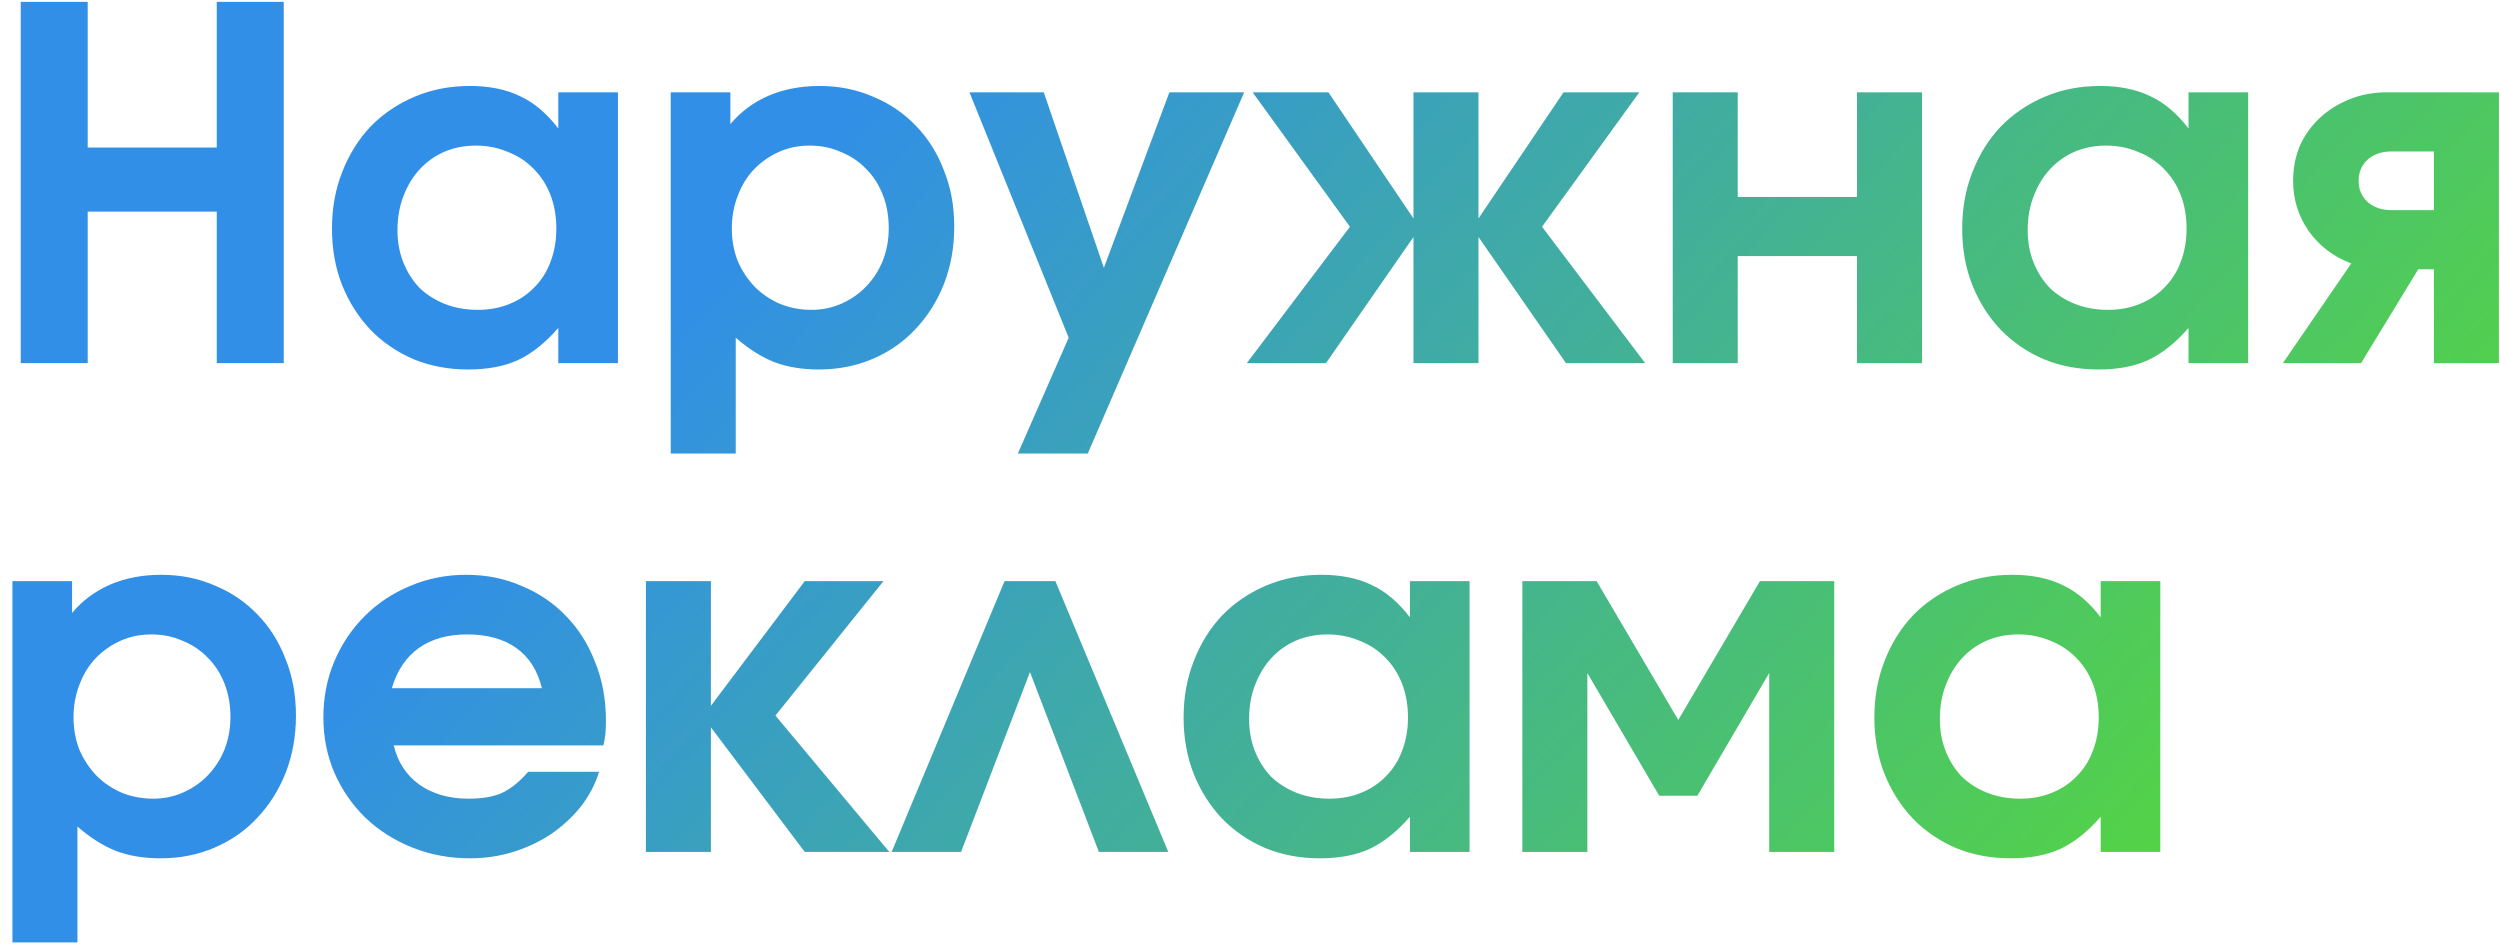 <?xml version="1.0" encoding="UTF-8"?> <svg xmlns="http://www.w3.org/2000/svg" width="179" height="68" viewBox="0 0 179 68" fill="none"><path d="M1.485 0.135H6.28V10.565H15.52V0.135H20.315V26H15.52V15.15H6.28V26H1.485V0.135ZM23.769 16.375C23.769 14.905 24.014 13.552 24.504 12.315C24.994 11.055 25.671 9.97 26.534 9.06C27.421 8.15 28.471 7.438 29.684 6.925C30.897 6.412 32.216 6.155 33.639 6.155C35.039 6.155 36.241 6.4 37.244 6.89C38.247 7.357 39.157 8.127 39.974 9.2V6.61H44.244V26H39.974V23.48C39.041 24.553 38.072 25.323 37.069 25.79C36.089 26.233 34.911 26.455 33.534 26.455C32.111 26.455 30.804 26.21 29.614 25.72C28.424 25.207 27.397 24.507 26.534 23.62C25.671 22.71 24.994 21.648 24.504 20.435C24.014 19.198 23.769 17.845 23.769 16.375ZM28.459 16.48C28.459 17.32 28.599 18.09 28.879 18.79C29.159 19.49 29.544 20.097 30.034 20.61C30.547 21.1 31.154 21.485 31.854 21.765C32.577 22.045 33.359 22.185 34.199 22.185C35.039 22.185 35.797 22.045 36.474 21.765C37.174 21.485 37.769 21.088 38.259 20.575C38.772 20.062 39.157 19.455 39.414 18.755C39.694 18.032 39.834 17.238 39.834 16.375C39.834 15.488 39.694 14.683 39.414 13.96C39.134 13.237 38.737 12.618 38.224 12.105C37.711 11.568 37.092 11.16 36.369 10.88C35.669 10.577 34.899 10.425 34.059 10.425C33.242 10.425 32.484 10.577 31.784 10.88C31.107 11.183 30.524 11.603 30.034 12.14C29.544 12.677 29.159 13.318 28.879 14.065C28.599 14.788 28.459 15.593 28.459 16.48ZM48.024 6.61H52.294V8.885C53.041 7.998 53.95 7.322 55.024 6.855C56.12 6.388 57.334 6.155 58.664 6.155C60.064 6.155 61.347 6.412 62.514 6.925C63.704 7.415 64.731 8.115 65.594 9.025C66.457 9.912 67.122 10.973 67.589 12.21C68.079 13.423 68.324 14.765 68.324 16.235C68.324 17.705 68.079 19.07 67.589 20.33C67.099 21.567 66.422 22.64 65.559 23.55C64.719 24.46 63.704 25.172 62.514 25.685C61.324 26.198 60.029 26.455 58.629 26.455C57.439 26.455 56.377 26.28 55.444 25.93C54.511 25.557 53.589 24.973 52.679 24.18V32.475H48.024V6.61ZM58.104 22.185C58.874 22.185 59.597 22.033 60.274 21.73C60.95 21.427 61.534 21.018 62.024 20.505C62.537 19.968 62.934 19.35 63.214 18.65C63.494 17.927 63.634 17.157 63.634 16.34C63.634 15.477 63.494 14.683 63.214 13.96C62.934 13.237 62.537 12.618 62.024 12.105C61.511 11.568 60.904 11.16 60.204 10.88C59.527 10.577 58.781 10.425 57.964 10.425C57.17 10.425 56.435 10.577 55.759 10.88C55.082 11.183 54.487 11.603 53.974 12.14C53.484 12.653 53.099 13.283 52.819 14.03C52.539 14.753 52.399 15.535 52.399 16.375C52.399 17.192 52.539 17.962 52.819 18.685C53.122 19.385 53.531 20.003 54.044 20.54C54.557 21.053 55.164 21.462 55.864 21.765C56.564 22.045 57.31 22.185 58.104 22.185ZM76.518 24.18L69.413 6.61H74.733L79.038 19.175L83.728 6.61H89.083L77.883 32.475H72.878L76.518 24.18ZM96.655 16.235L89.69 6.61H95.115L101.205 15.64V6.61H105.86V15.64L111.95 6.61H117.375L110.41 16.235L117.795 26H112.125L105.86 16.97V26H101.205V16.97L94.94 26H89.27L96.655 16.235ZM119.767 6.61H124.422V14.1H132.962V6.61H137.617V26H132.962V18.335H124.422V26H119.767V6.61ZM140.493 16.375C140.493 14.905 140.738 13.552 141.228 12.315C141.718 11.055 142.394 9.97 143.258 9.06C144.144 8.15 145.194 7.438 146.408 6.925C147.621 6.412 148.939 6.155 150.363 6.155C151.763 6.155 152.964 6.4 153.968 6.89C154.971 7.357 155.881 8.127 156.698 9.2V6.61H160.968V26H156.698V23.48C155.764 24.553 154.796 25.323 153.793 25.79C152.813 26.233 151.634 26.455 150.258 26.455C148.834 26.455 147.528 26.21 146.338 25.72C145.148 25.207 144.121 24.507 143.258 23.62C142.394 22.71 141.718 21.648 141.228 20.435C140.738 19.198 140.493 17.845 140.493 16.375ZM145.183 16.48C145.183 17.32 145.323 18.09 145.603 18.79C145.883 19.49 146.268 20.097 146.758 20.61C147.271 21.1 147.878 21.485 148.578 21.765C149.301 22.045 150.083 22.185 150.923 22.185C151.763 22.185 152.521 22.045 153.198 21.765C153.898 21.485 154.493 21.088 154.983 20.575C155.496 20.062 155.881 19.455 156.138 18.755C156.418 18.032 156.558 17.238 156.558 16.375C156.558 15.488 156.418 14.683 156.138 13.96C155.858 13.237 155.461 12.618 154.948 12.105C154.434 11.568 153.816 11.16 153.093 10.88C152.393 10.577 151.623 10.425 150.783 10.425C149.966 10.425 149.208 10.577 148.508 10.88C147.831 11.183 147.248 11.603 146.758 12.14C146.268 12.677 145.883 13.318 145.603 14.065C145.323 14.788 145.183 15.593 145.183 16.48ZM174.267 10.845H171.222C170.522 10.845 169.951 11.043 169.507 11.44C169.087 11.837 168.877 12.338 168.877 12.945C168.877 13.552 169.087 14.053 169.507 14.45C169.951 14.847 170.522 15.045 171.222 15.045H174.267V10.845ZM168.352 18.86C167.092 18.393 166.077 17.623 165.307 16.55C164.561 15.477 164.187 14.275 164.187 12.945C164.187 12.035 164.351 11.195 164.677 10.425C165.027 9.655 165.506 8.99 166.112 8.43C166.719 7.87 167.431 7.427 168.247 7.1C169.064 6.773 169.951 6.61 170.907 6.61H178.922V26H174.267V19.28H173.147L169.052 26H163.452L168.352 18.86ZM0.89 41.61H5.16V43.885C5.907 42.998 6.817 42.322 7.89 41.855C8.987 41.388 10.2 41.155 11.53 41.155C12.93 41.155 14.213 41.412 15.38 41.925C16.57 42.415 17.597 43.115 18.46 44.025C19.323 44.912 19.988 45.973 20.455 47.21C20.945 48.423 21.19 49.765 21.19 51.235C21.19 52.705 20.945 54.07 20.455 55.33C19.965 56.567 19.288 57.64 18.425 58.55C17.585 59.46 16.57 60.172 15.38 60.685C14.19 61.198 12.895 61.455 11.495 61.455C10.305 61.455 9.243 61.28 8.31 60.93C7.377 60.557 6.455 59.973 5.545 59.18V67.475H0.89V41.61ZM10.97 57.185C11.74 57.185 12.463 57.033 13.14 56.73C13.817 56.427 14.4 56.018 14.89 55.505C15.403 54.968 15.8 54.35 16.08 53.65C16.36 52.927 16.5 52.157 16.5 51.34C16.5 50.477 16.36 49.683 16.08 48.96C15.8 48.237 15.403 47.618 14.89 47.105C14.377 46.568 13.77 46.16 13.07 45.88C12.393 45.577 11.647 45.425 10.83 45.425C10.037 45.425 9.302 45.577 8.625 45.88C7.948 46.183 7.353 46.603 6.84 47.14C6.35 47.653 5.965 48.283 5.685 49.03C5.405 49.753 5.265 50.535 5.265 51.375C5.265 52.192 5.405 52.962 5.685 53.685C5.988 54.385 6.397 55.003 6.91 55.54C7.423 56.053 8.03 56.462 8.73 56.765C9.43 57.045 10.177 57.185 10.97 57.185ZM42.894 55.26C42.614 56.17 42.17 57.01 41.564 57.78C40.957 58.527 40.245 59.18 39.429 59.74C38.612 60.277 37.714 60.697 36.734 61C35.754 61.303 34.727 61.455 33.654 61.455C32.184 61.455 30.807 61.198 29.524 60.685C28.241 60.172 27.12 59.46 26.164 58.55C25.23 57.64 24.495 56.578 23.959 55.365C23.422 54.128 23.154 52.798 23.154 51.375C23.154 49.952 23.41 48.622 23.924 47.385C24.46 46.125 25.184 45.04 26.094 44.13C27.027 43.197 28.112 42.473 29.349 41.96C30.609 41.423 31.951 41.155 33.374 41.155C34.821 41.155 36.151 41.423 37.364 41.96C38.6 42.473 39.662 43.197 40.549 44.13C41.435 45.04 42.124 46.137 42.614 47.42C43.127 48.68 43.384 50.068 43.384 51.585C43.384 51.958 43.372 52.273 43.349 52.53C43.325 52.763 43.279 53.043 43.209 53.37H28.194C28.474 54.56 29.081 55.493 30.014 56.17C30.971 56.847 32.149 57.185 33.549 57.185C34.529 57.185 35.334 57.045 35.964 56.765C36.594 56.462 37.212 55.96 37.819 55.26H42.894ZM38.799 49.275C38.495 48.015 37.889 47.058 36.979 46.405C36.069 45.752 34.891 45.425 33.444 45.425C32.044 45.425 30.889 45.752 29.979 46.405C29.069 47.058 28.427 48.015 28.054 49.275H38.799ZM46.246 41.61H50.901V50.535L57.621 41.61H63.256L55.521 51.235L63.676 61H57.621L50.901 52.075V61H46.246V41.61ZM71.926 41.61H75.566L83.651 61H78.681L73.746 48.12L68.811 61H63.841L71.926 41.61ZM84.746 51.375C84.746 49.905 84.991 48.552 85.481 47.315C85.971 46.055 86.647 44.97 87.511 44.06C88.397 43.15 89.447 42.438 90.661 41.925C91.874 41.412 93.192 41.155 94.616 41.155C96.016 41.155 97.217 41.4 98.221 41.89C99.224 42.357 100.134 43.127 100.951 44.2V41.61H105.221V61H100.951V58.48C100.017 59.553 99.049 60.323 98.046 60.79C97.066 61.233 95.887 61.455 94.511 61.455C93.087 61.455 91.781 61.21 90.591 60.72C89.401 60.207 88.374 59.507 87.511 58.62C86.647 57.71 85.971 56.648 85.481 55.435C84.991 54.198 84.746 52.845 84.746 51.375ZM89.436 51.48C89.436 52.32 89.576 53.09 89.856 53.79C90.136 54.49 90.521 55.097 91.011 55.61C91.524 56.1 92.131 56.485 92.831 56.765C93.554 57.045 94.336 57.185 95.176 57.185C96.016 57.185 96.774 57.045 97.451 56.765C98.151 56.485 98.746 56.088 99.236 55.575C99.749 55.062 100.134 54.455 100.391 53.755C100.671 53.032 100.811 52.238 100.811 51.375C100.811 50.488 100.671 49.683 100.391 48.96C100.111 48.237 99.714 47.618 99.201 47.105C98.687 46.568 98.069 46.16 97.346 45.88C96.646 45.577 95.876 45.425 95.036 45.425C94.219 45.425 93.461 45.577 92.761 45.88C92.084 46.183 91.501 46.603 91.011 47.14C90.521 47.677 90.136 48.318 89.856 49.065C89.576 49.788 89.436 50.593 89.436 51.48ZM109 41.61H114.32L120.165 51.55L126.01 41.61H131.33V61H126.675V48.19L121.53 56.975H118.8L113.655 48.19V61H109V41.61ZM134.204 51.375C134.204 49.905 134.449 48.552 134.939 47.315C135.429 46.055 136.105 44.97 136.969 44.06C137.855 43.15 138.905 42.438 140.119 41.925C141.332 41.412 142.65 41.155 144.074 41.155C145.474 41.155 146.675 41.4 147.679 41.89C148.682 42.357 149.592 43.127 150.409 44.2V41.61H154.679V61H150.409V58.48C149.475 59.553 148.507 60.323 147.504 60.79C146.524 61.233 145.345 61.455 143.969 61.455C142.545 61.455 141.239 61.21 140.049 60.72C138.859 60.207 137.832 59.507 136.969 58.62C136.105 57.71 135.429 56.648 134.939 55.435C134.449 54.198 134.204 52.845 134.204 51.375ZM138.894 51.48C138.894 52.32 139.034 53.09 139.314 53.79C139.594 54.49 139.979 55.097 140.469 55.61C140.982 56.1 141.589 56.485 142.289 56.765C143.012 57.045 143.794 57.185 144.634 57.185C145.474 57.185 146.232 57.045 146.909 56.765C147.609 56.485 148.204 56.088 148.694 55.575C149.207 55.062 149.592 54.455 149.849 53.755C150.129 53.032 150.269 52.238 150.269 51.375C150.269 50.488 150.129 49.683 149.849 48.96C149.569 48.237 149.172 47.618 148.659 47.105C148.145 46.568 147.527 46.16 146.804 45.88C146.104 45.577 145.334 45.425 144.494 45.425C143.677 45.425 142.919 45.577 142.219 45.88C141.542 46.183 140.959 46.603 140.469 47.14C139.979 47.677 139.594 48.318 139.314 49.065C139.034 49.788 138.894 50.593 138.894 51.48Z" fill="url(#paint0_linear_127_144)"></path><defs><linearGradient id="paint0_linear_127_144" x1="58.09" y1="10.153" x2="150.817" y2="91.953" gradientUnits="userSpaceOnUse"><stop stop-color="#318FE7"></stop><stop offset="1" stop-color="#59DE2C"></stop></linearGradient></defs></svg> 